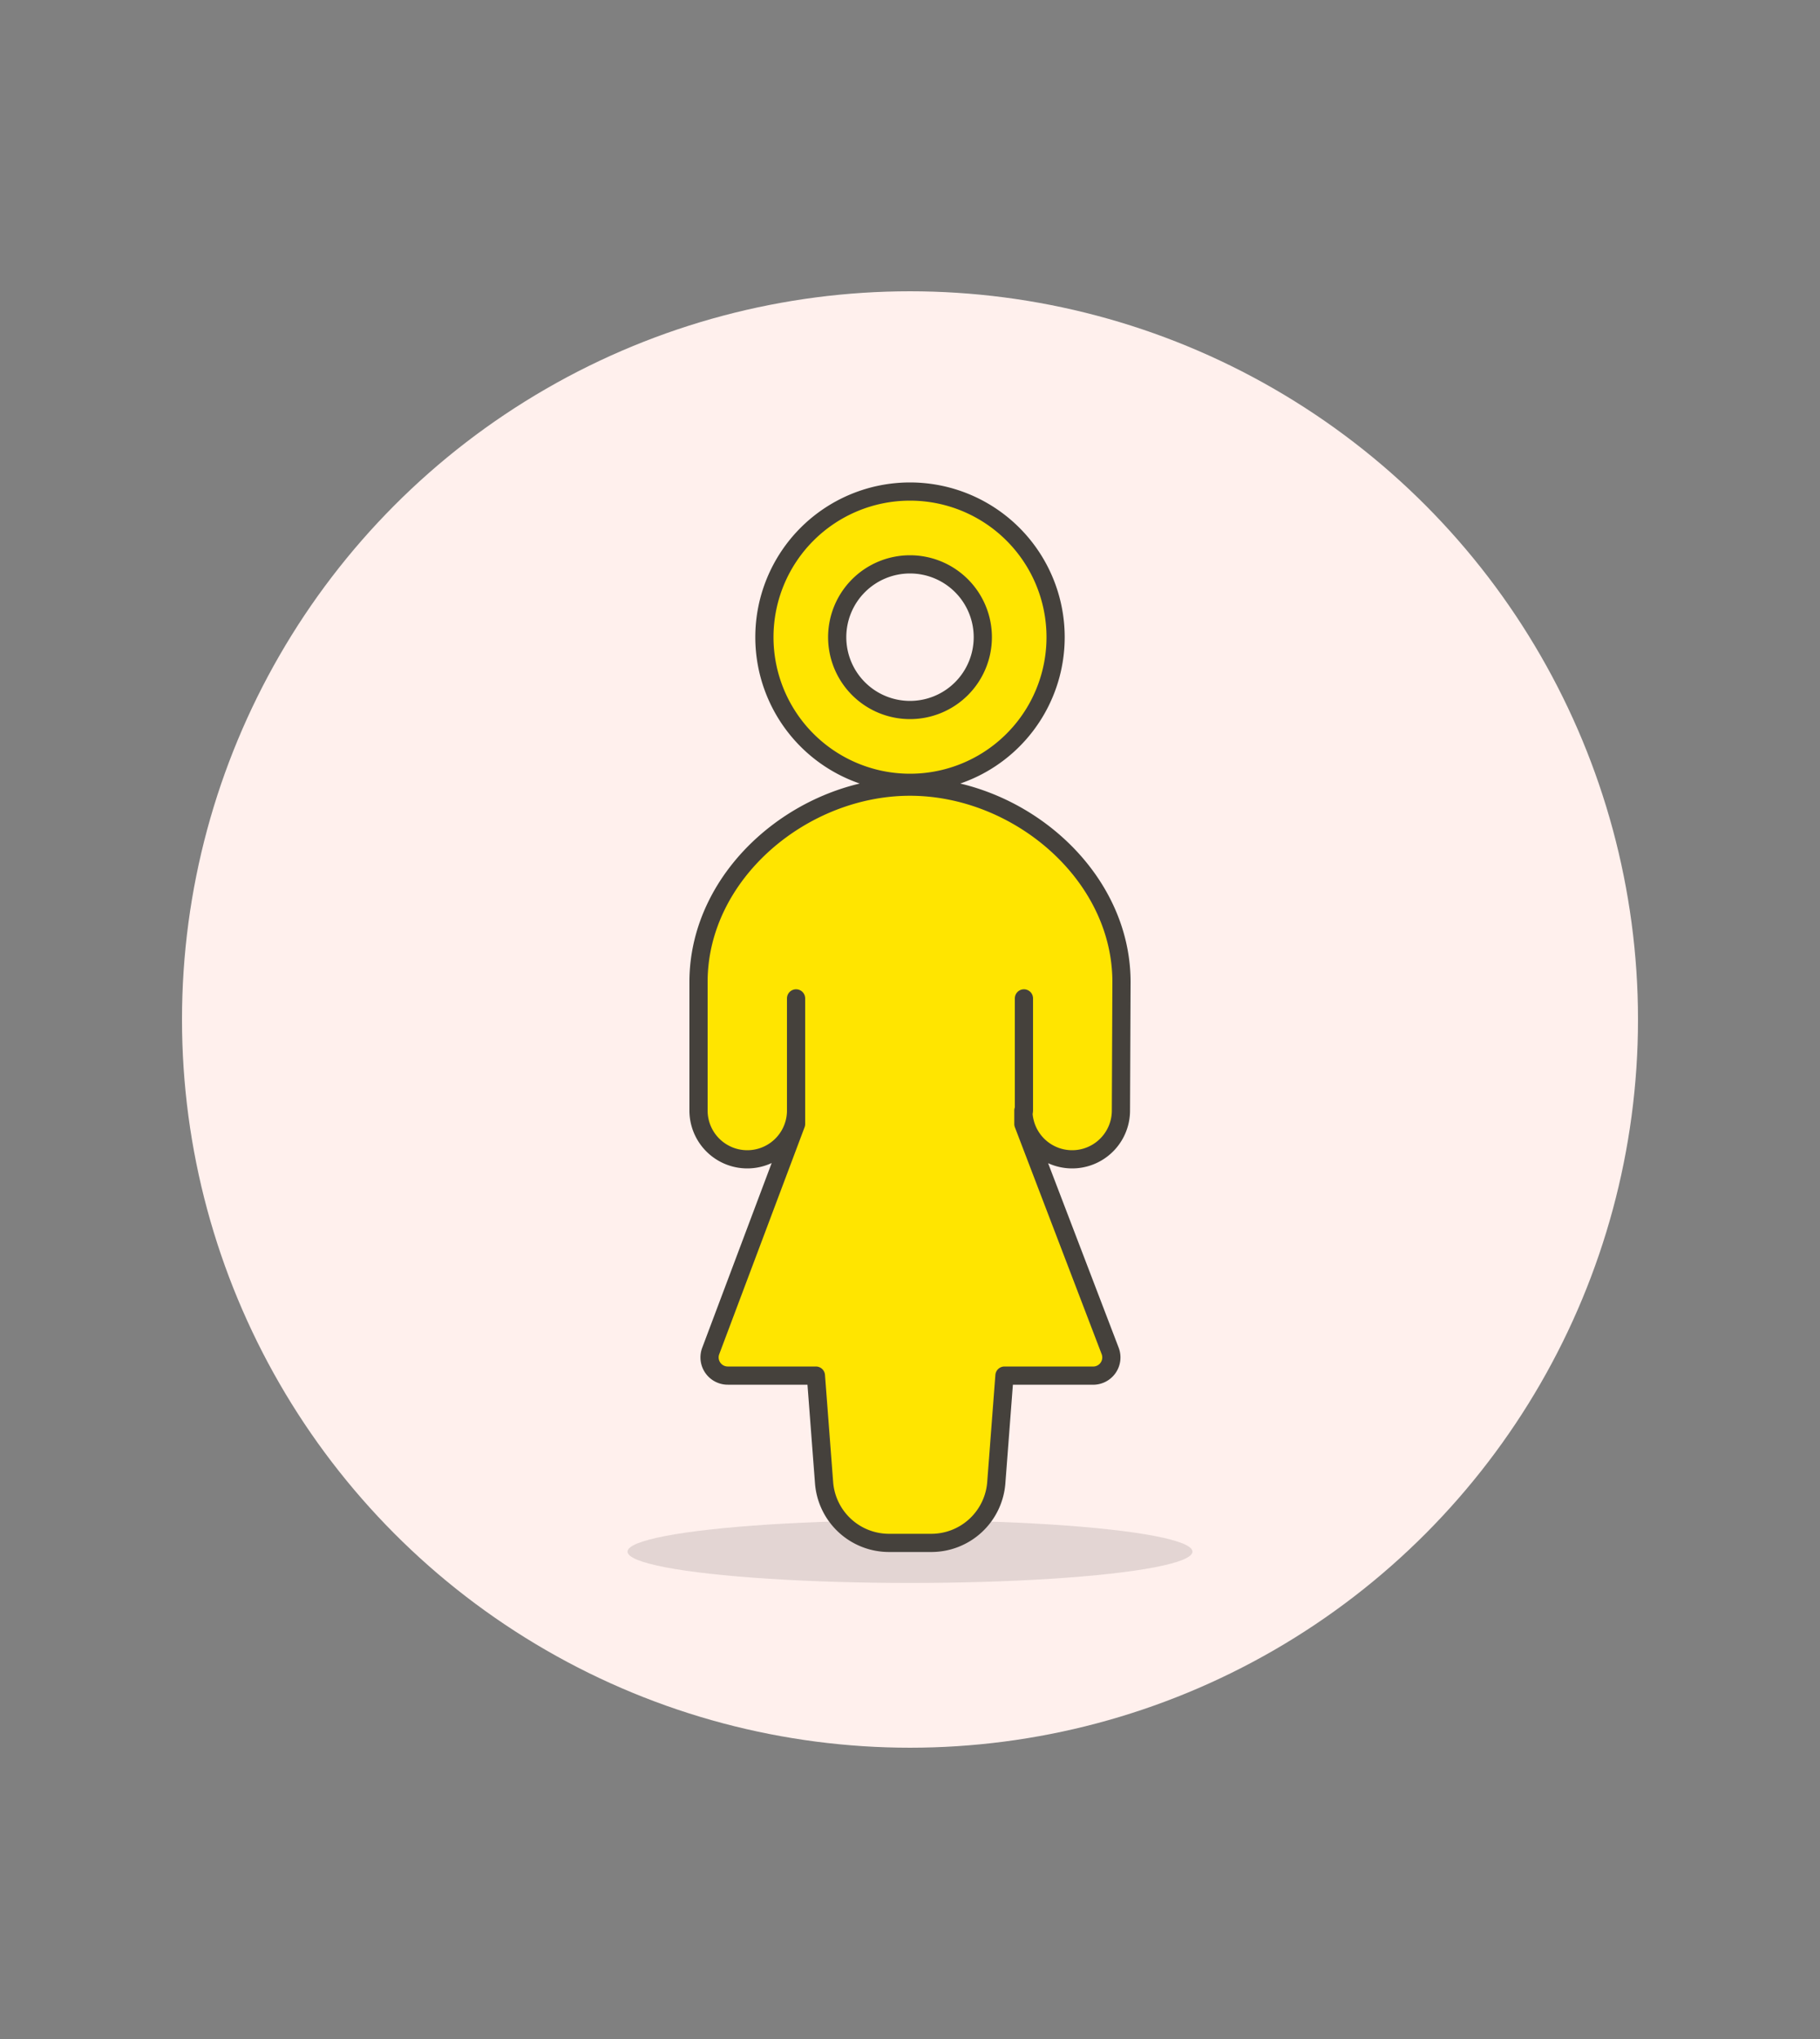 <svg id="Multicolor" xmlns="http://www.w3.org/2000/svg" viewBox="0 0 100 112"><rect x="0" y="0" width="100" height="112" fill="#808080" stroke="none"/><defs><style>.cls-1{fill:#fff0ed;}.cls-2{fill:#45413c;fill-opacity:0.15;}.cls-3{fill:#ffe500;}.cls-3,.cls-4{stroke:#45413c;stroke-linecap:round;stroke-linejoin:round;}.cls-4{fill:none;}</style></defs><title>293- sign-asexual-female-1</title><g id="Scene"><circle class="cls-1" cx="50" cy="56" r="40"/><ellipse class="cls-2" cx="50" cy="85.23" rx="15.52" ry="1.72"/><path class="cls-3" d="M61.62,53.94c0-5.93-5.7-10.73-11.62-10.73S38.38,48,38.38,53.94V61a2.68,2.68,0,0,0,5.36,0l0,.74L39.05,74.21A1,1,0,0,0,40,75.56h4.83l.45,5.9a3.58,3.58,0,0,0,3.56,3.29h2.34a3.58,3.58,0,0,0,3.56-3.29l.45-5.9H60A1,1,0,0,0,61,74.21L56.23,61.74l0-.74a2.68,2.68,0,0,0,5.36,0Z"/><line class="cls-4" x1="43.74" y1="61" x2="43.74" y2="54.84"/><line class="cls-4" x1="56.26" y1="61" x2="56.26" y2="54.84"/><path class="cls-3" d="M50,43a8,8,0,1,1,8-8A8,8,0,0,1,50,43Zm0-12a4,4,0,1,0,4,4A4,4,0,0,0,50,31Z"/></g></svg>